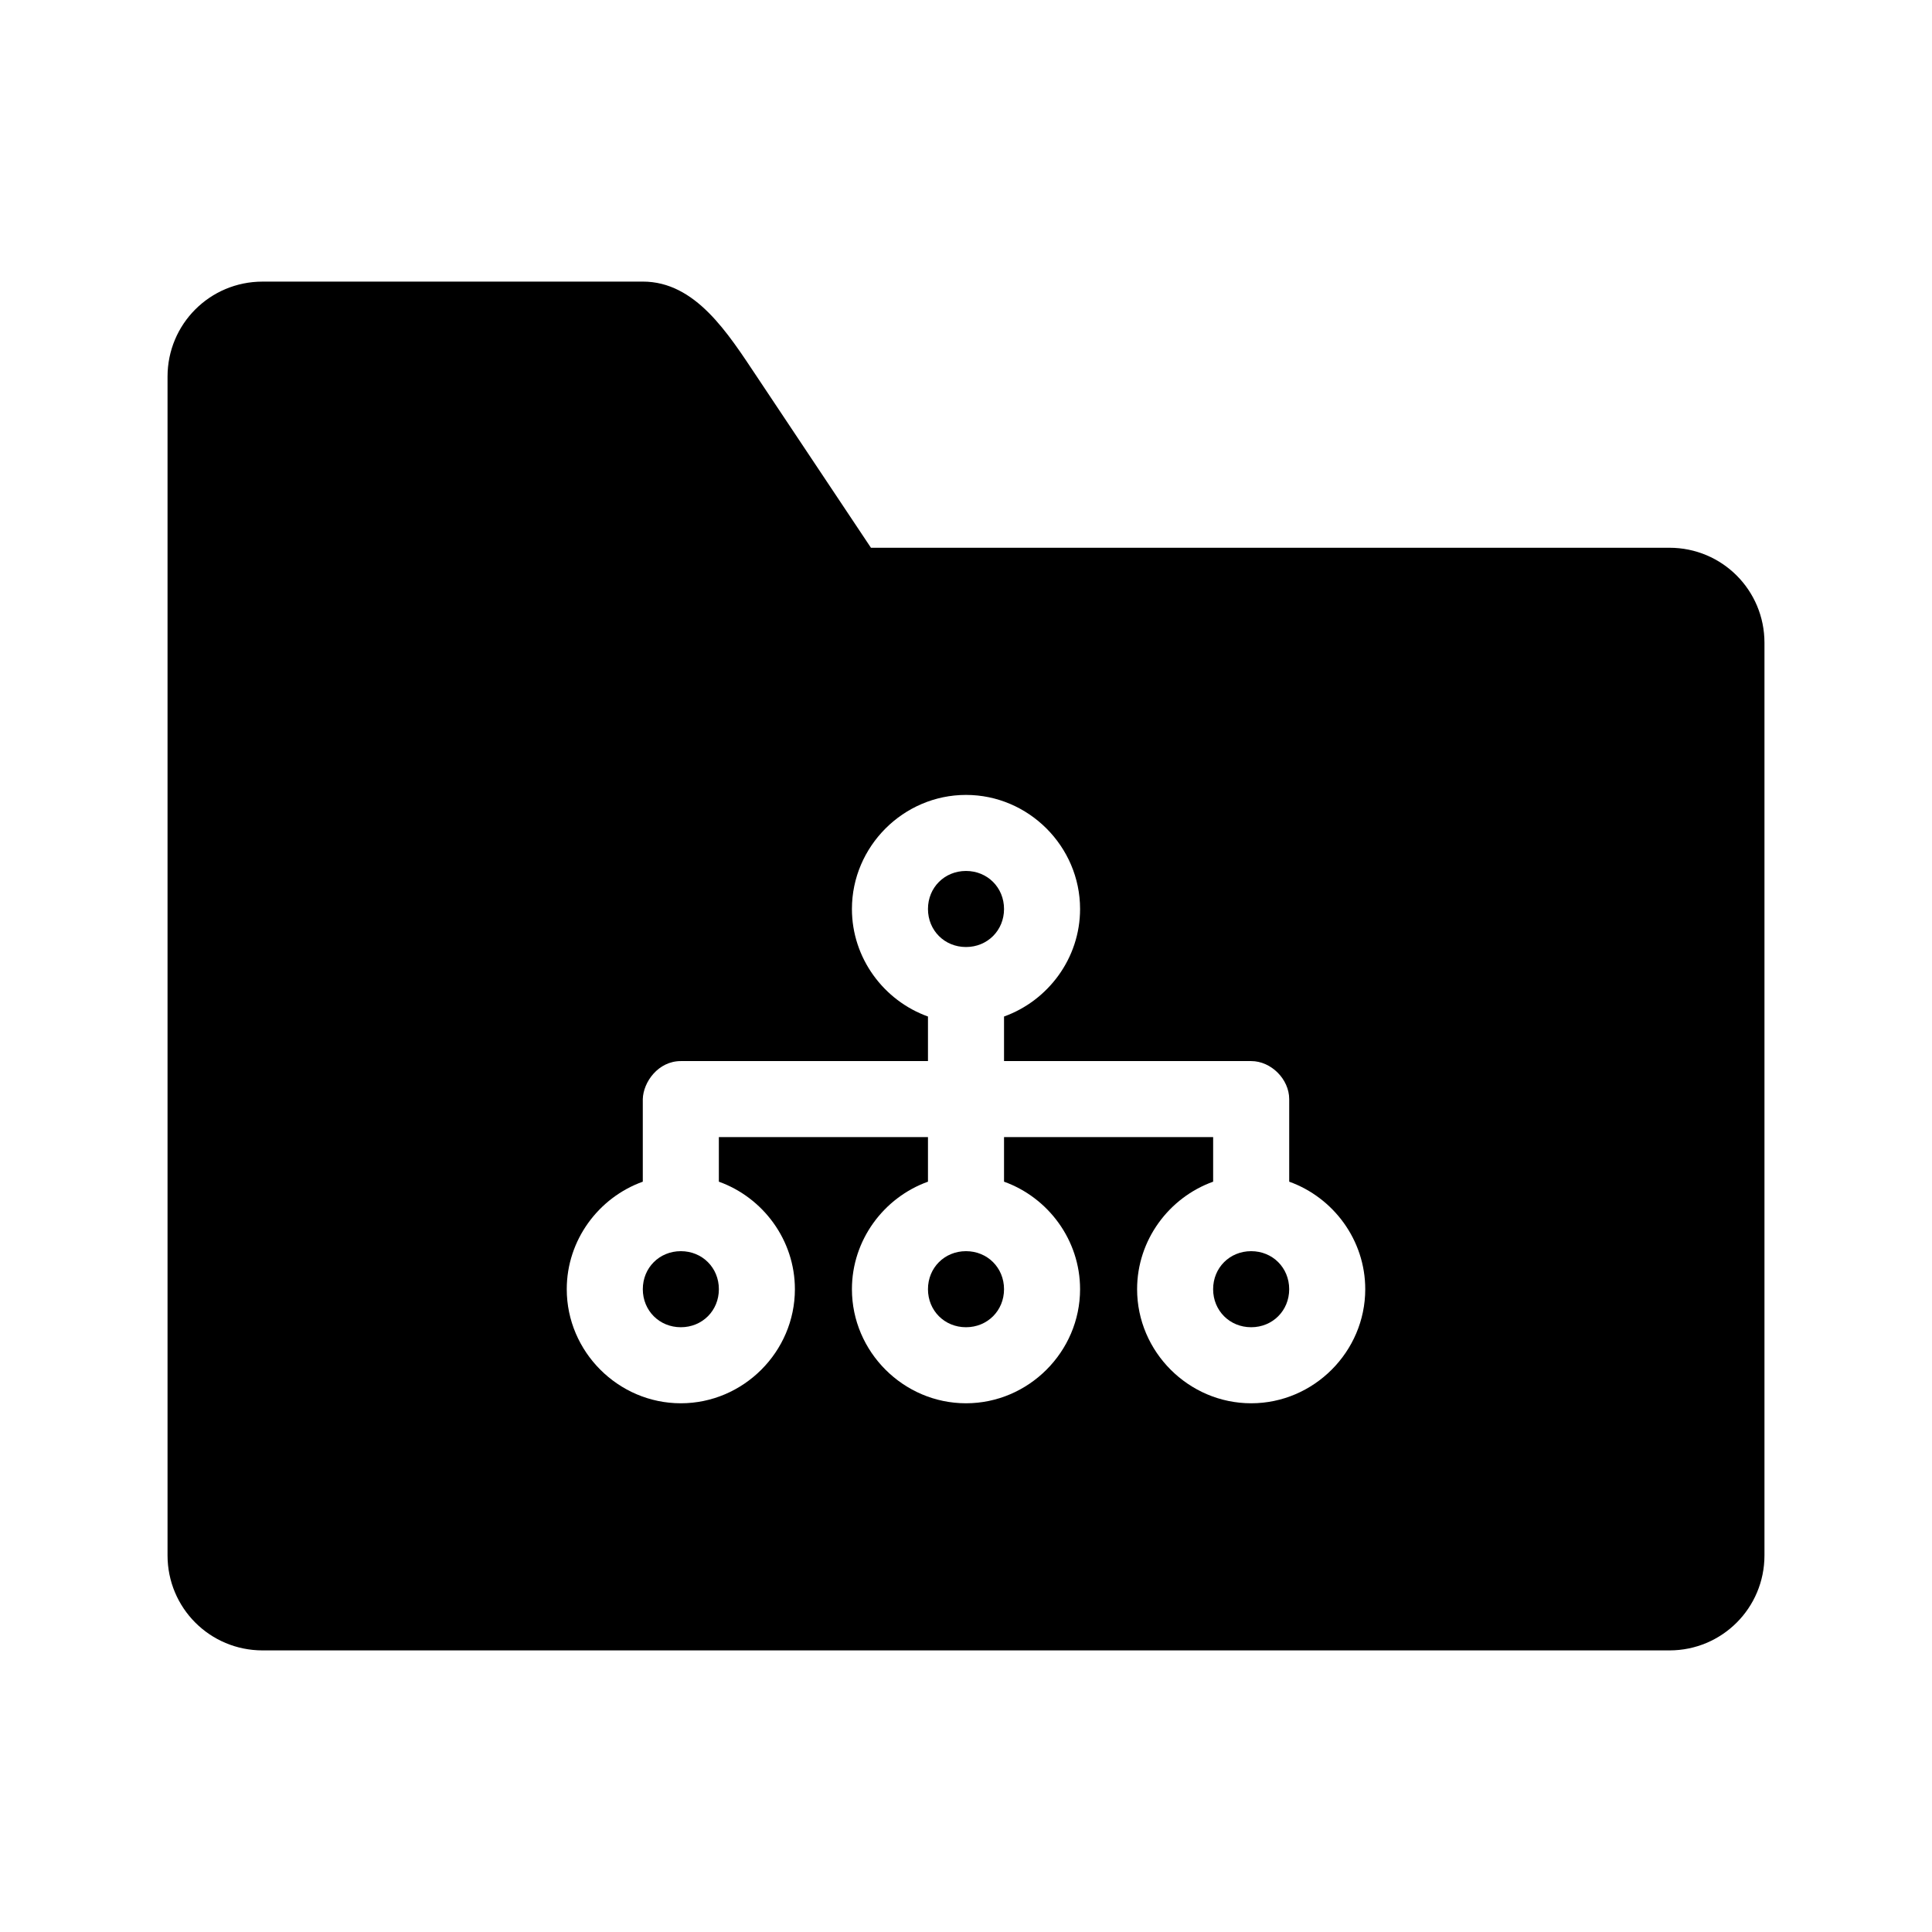<?xml version="1.0" encoding="UTF-8"?>
<!-- Uploaded to: SVG Repo, www.svgrepo.com, Generator: SVG Repo Mixer Tools -->
<svg fill="#000000" width="800px" height="800px" version="1.1" viewBox="144 144 512 512" xmlns="http://www.w3.org/2000/svg">
 <path d="m213.59 218.63c-13.957 0-25.191 11.234-25.191 25.191v312.36c0 13.957 11.234 25.191 25.191 25.191h372.82c13.957 0 25.191-11.234 25.191-25.191v-241.83c0-13.957-11.234-25.191-25.191-25.191h-211.6l-30.23-45.344c-7.742-11.613-16.273-25.191-30.23-25.191h-100.76zm186.41 136.03c16.574 0 30.23 13.652 30.23 30.23 0 13.051-8.465 24.305-20.152 28.496v11.809h65.496c5.277 0 10.074 4.801 10.078 10.078v21.883c11.688 4.191 20.152 15.445 20.152 28.496 0 16.574-13.652 30.23-30.23 30.23-16.574 0-30.23-13.652-30.23-30.23 0-13.051 8.465-24.305 20.152-28.496v-11.809h-55.418v11.809c11.688 4.191 20.152 15.445 20.152 28.496 0 16.574-13.652 30.23-30.23 30.23-16.574 0-30.23-13.652-30.23-30.23 0-13.051 8.465-24.305 20.152-28.496v-11.809h-55.418v11.809c11.688 4.191 20.152 15.445 20.152 28.496 0 16.574-13.652 30.23-30.23 30.23-16.574 0-30.23-13.652-30.23-30.23 0-13.051 8.465-24.305 20.152-28.496v-21.883c0.125-4.539 4.094-10.078 10.078-10.078h65.496v-11.809c-11.688-4.191-20.152-15.445-20.152-28.496 0-16.574 13.652-30.23 30.23-30.23zm0 20.152c-5.684 0-10.078 4.391-10.078 10.078 0 5.684 4.391 10.078 10.078 10.078 5.684 0 10.078-4.391 10.078-10.078 0-5.684-4.391-10.078-10.078-10.078zm-75.57 100.76c-5.684 0-10.078 4.391-10.078 10.078 0 5.684 4.391 10.078 10.078 10.078 5.684 0 10.078-4.391 10.078-10.078 0-5.684-4.391-10.078-10.078-10.078zm75.57 0c-5.684 0-10.078 4.391-10.078 10.078 0 5.684 4.391 10.078 10.078 10.078 5.684 0 10.078-4.391 10.078-10.078 0-5.684-4.391-10.078-10.078-10.078zm75.57 0c-5.684 0-10.078 4.391-10.078 10.078 0 5.684 4.391 10.078 10.078 10.078 5.684 0 10.078-4.391 10.078-10.078 0-5.684-4.391-10.078-10.078-10.078z"/>
</svg>